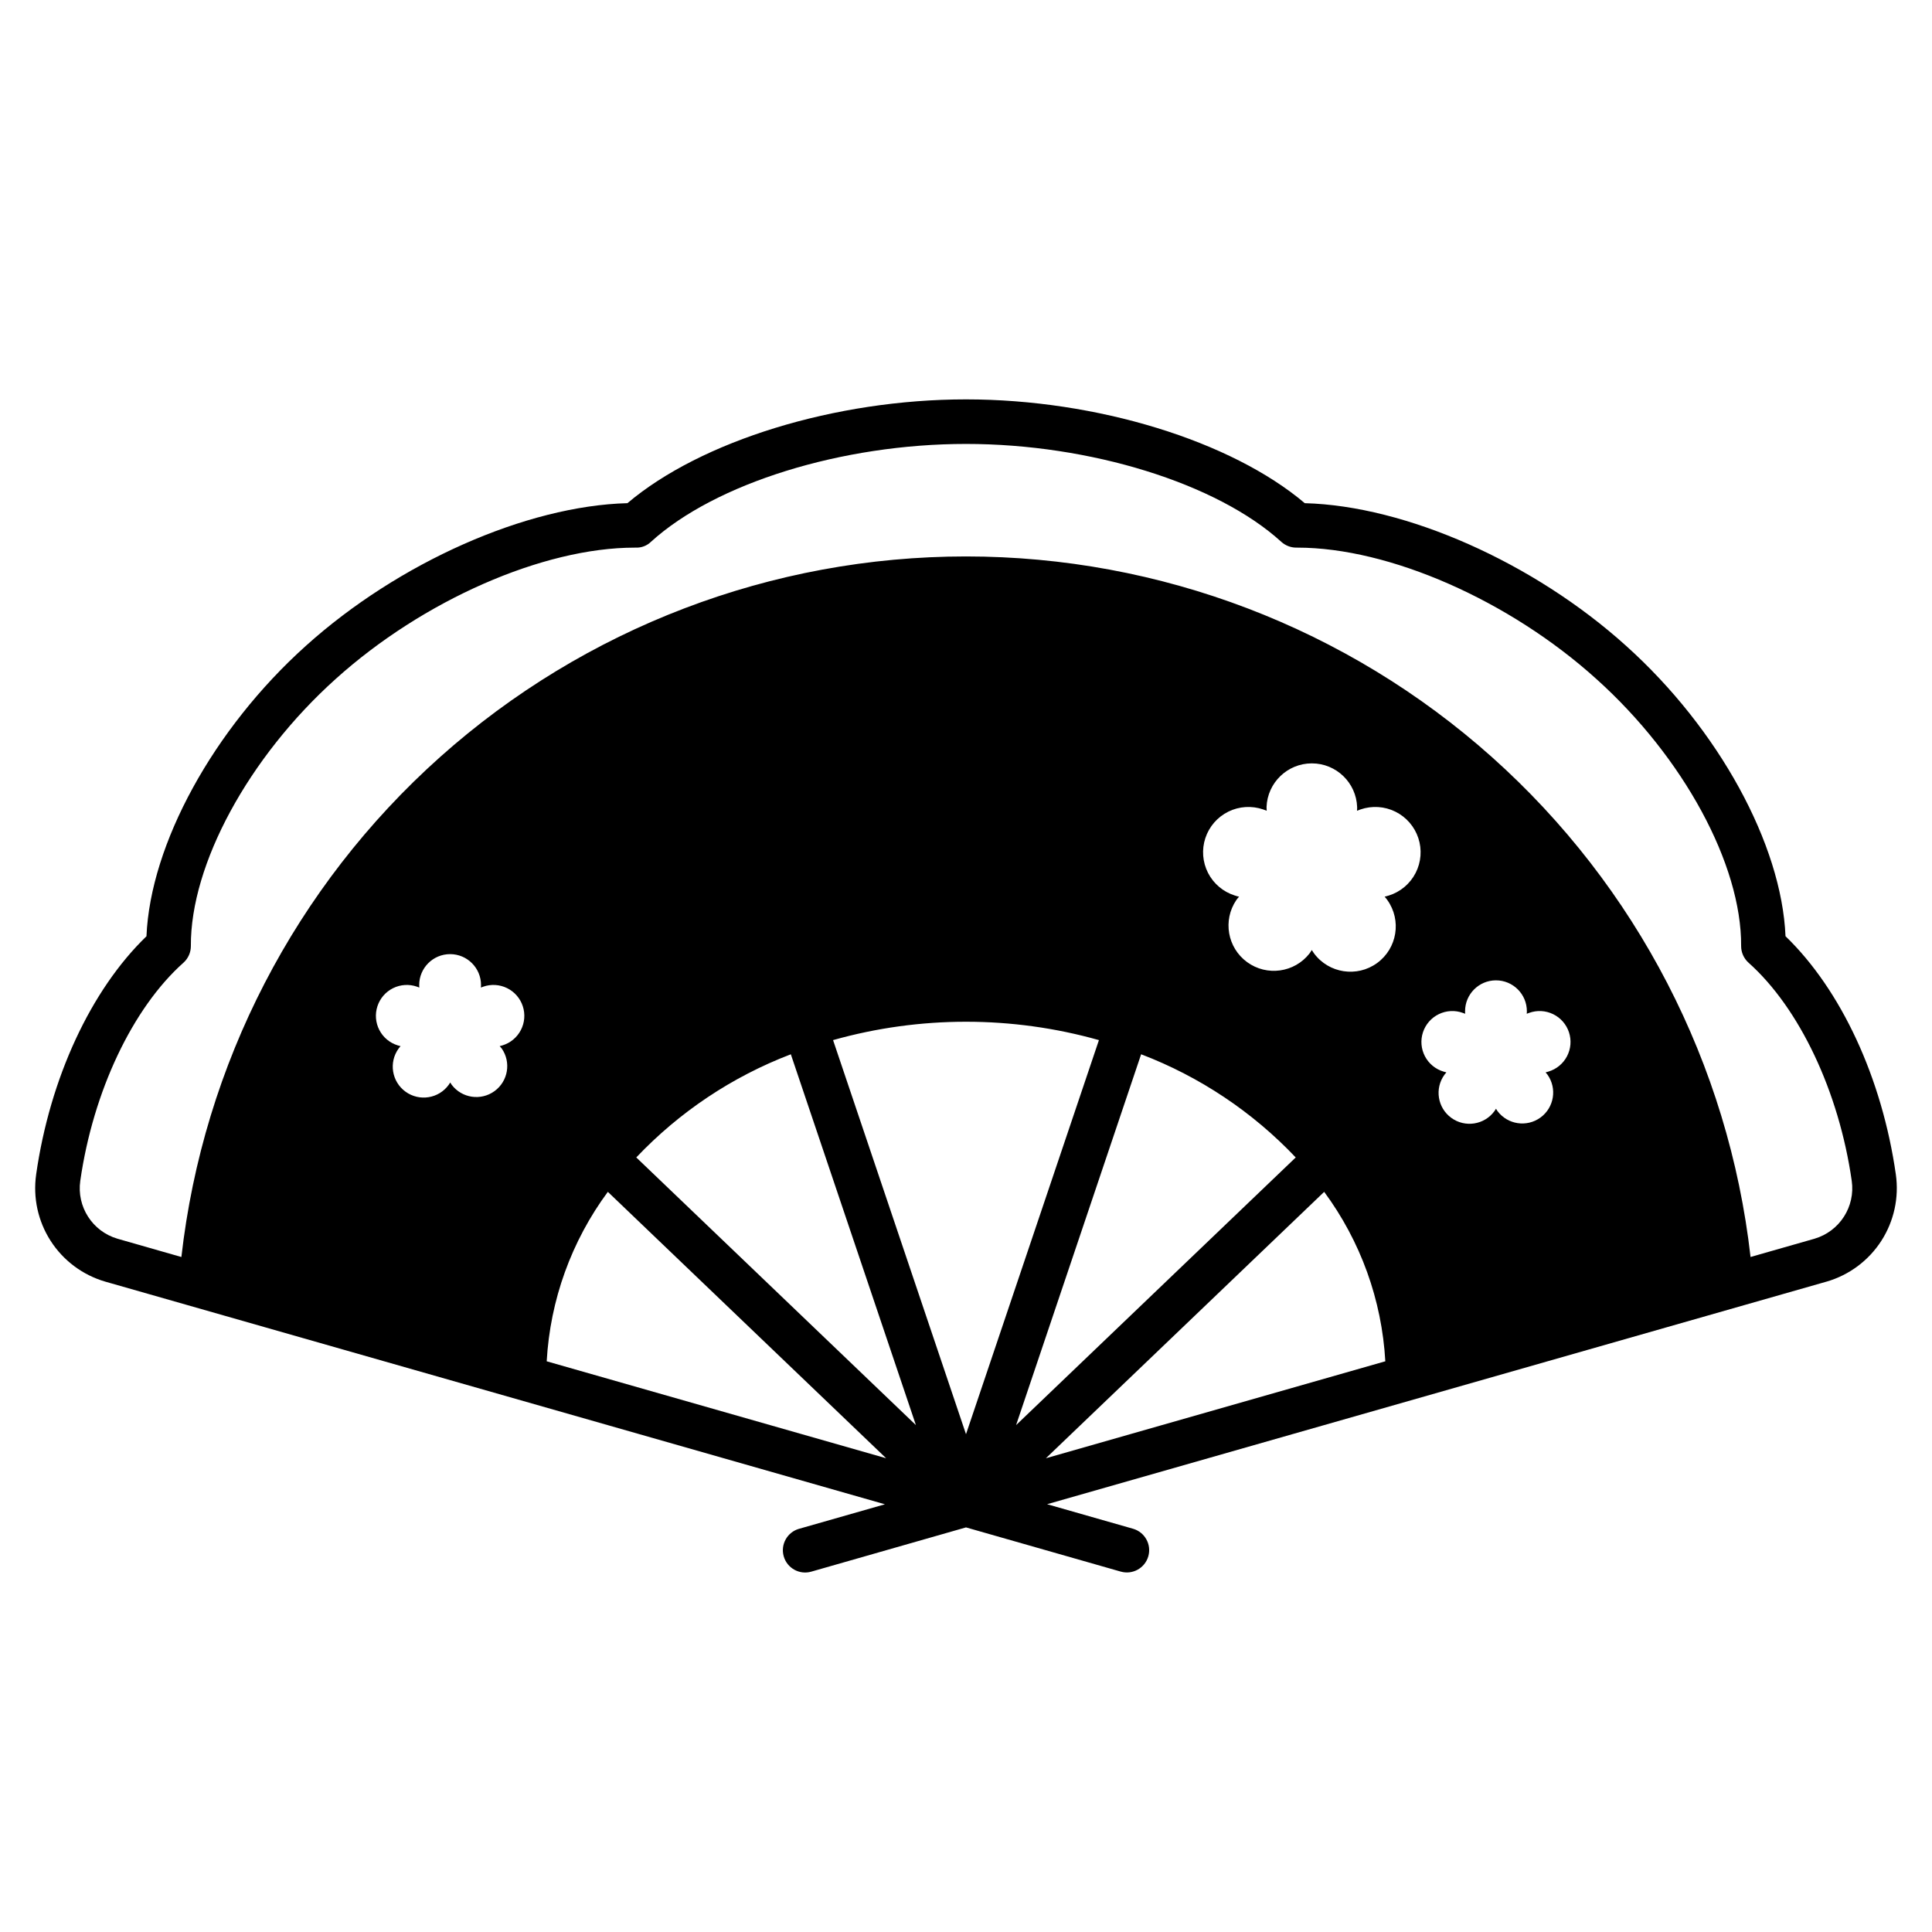 <?xml version="1.0" encoding="UTF-8"?>
<!-- Uploaded to: SVG Repo, www.svgrepo.com, Generator: SVG Repo Mixer Tools -->
<svg fill="#000000" width="800px" height="800px" version="1.1" viewBox="144 144 512 512" xmlns="http://www.w3.org/2000/svg">
 <path d="m646.42 455.25c-3.652-25.559-14.512-48.922-29.242-63.141-1.027-24.363-17.711-54.914-42.23-76.941-24.5-22.125-58.398-37.117-85.168-37.82-19.5-16.52-55.145-27.508-89.781-27.508s-70.219 10.988-89.723 27.504c-26.766 0.707-60.664 15.695-85.223 37.812-24.531 22.035-41.211 52.586-42.238 76.965-14.73 14.223-25.586 37.582-29.238 63.137l0.004 0.004c-0.875 6.137 0.492 12.387 3.852 17.602 3.359 5.211 8.488 9.039 14.441 10.777 51.656 14.75 206.64 59.012 206.64 59.012l-22.762 6.5v-0.004c-3.137 0.898-4.953 4.164-4.055 7.301 0.895 3.137 4.164 4.953 7.297 4.055l41.004-11.727 41.016 11.715v-0.004c3.137 0.898 6.402-0.918 7.301-4.055 0.895-3.137-0.922-6.402-4.059-7.301l-22.762-6.5s154.97-44.266 206.64-59.012v0.004c5.949-1.742 11.074-5.57 14.434-10.781 3.356-5.211 4.723-11.457 3.852-17.594zm-92.059-27.27c-0.25 0.082-0.508 0.152-0.762 0.211 0.18 0.195 0.348 0.398 0.504 0.613 2.59 3.664 1.758 8.727-1.871 11.363s-8.703 1.867-11.387-1.727c-0.141-0.199-0.273-0.402-0.391-0.613-0.125 0.207-0.262 0.418-0.395 0.613-2.66 3.66-7.785 4.469-11.445 1.809-3.66-2.66-4.469-7.785-1.809-11.445 0.152-0.215 0.32-0.418 0.5-0.613-0.25-0.059-0.512-0.129-0.762-0.211-2.121-0.633-3.898-2.094-4.922-4.055-1.027-1.961-1.215-4.254-0.523-6.356 0.691-2.102 2.203-3.836 4.195-4.805 1.988-0.969 4.285-1.094 6.363-0.34 0.211 0.07 0.422 0.148 0.625 0.234 0-0.219-0.027-0.441-0.027-0.664h0.004c0-4.523 3.664-8.191 8.188-8.191 4.527 0 8.191 3.668 8.191 8.191 0 0.223 0 0.445-0.027 0.664 0.199-0.086 0.395-0.164 0.621-0.234h0.004c2.078-0.754 4.375-0.629 6.363 0.34 1.992 0.969 3.504 2.703 4.195 4.805 0.691 2.102 0.504 4.394-0.523 6.356-1.023 1.961-2.801 3.422-4.922 4.055zm-42.691-45.441c3.816 5.367 2.602 12.805-2.727 16.68-5.328 3.871-12.777 2.734-16.707-2.555-0.211-0.289-0.41-0.586-0.594-0.898-0.184 0.305-0.395 0.605-0.594 0.898-3.984 5.102-11.301 6.129-16.535 2.32-5.234-3.809-6.512-11.082-2.883-16.445 0.227-0.316 0.473-0.621 0.738-0.906-0.371-0.082-0.746-0.188-1.121-0.312-3.07-0.961-5.625-3.113-7.094-5.973-1.469-2.863-1.727-6.195-0.719-9.246 1.008-3.055 3.199-5.578 6.082-7.004 2.883-1.426 6.215-1.633 9.254-0.582 0.312 0.098 0.617 0.215 0.918 0.344-0.023-0.324-0.039-0.648-0.039-0.98 0.234-6.461 5.539-11.578 12.004-11.578s11.77 5.117 12.004 11.578c0 0.332 0 0.656-0.039 0.98 0.301-0.129 0.605-0.246 0.918-0.344 3.039-1.051 6.371-0.844 9.254 0.582 2.883 1.426 5.074 3.949 6.082 7.004 1.008 3.051 0.75 6.383-0.719 9.246-1.469 2.859-4.023 5.012-7.09 5.973-0.371 0.121-0.746 0.227-1.117 0.312h-0.004c0.262 0.285 0.504 0.59 0.727 0.906zm-234.71 39.32c2.547 3.66 1.695 8.684-1.91 11.301-3.609 2.621-8.648 1.875-11.34-1.676-0.148-0.195-0.281-0.395-0.395-0.609-0.125 0.203-0.254 0.414-0.395 0.609-2.656 3.664-7.781 4.481-11.449 1.824-3.664-2.656-4.484-7.785-1.824-11.449 0.152-0.215 0.32-0.422 0.5-0.617-0.25-0.055-0.508-0.129-0.762-0.211l-0.004-0.004c-2.098-0.648-3.844-2.113-4.852-4.066-1.008-1.949-1.188-4.227-0.5-6.312 0.684-2.086 2.18-3.809 4.148-4.781s4.246-1.113 6.32-0.391c0.211 0.066 0.422 0.145 0.625 0.234-0.02-0.219-0.027-0.441-0.027-0.664v-0.004c0-4.523 3.668-8.188 8.191-8.188 4.523 0 8.191 3.664 8.191 8.188 0 0.223 0 0.445-0.027 0.664v0.004c0.203-0.09 0.414-0.168 0.625-0.234 2.074-0.723 4.352-0.582 6.32 0.391s3.465 2.695 4.148 4.781c0.688 2.086 0.508 4.363-0.5 6.312-1.008 1.953-2.754 3.418-4.852 4.066-0.254 0.082-0.512 0.156-0.762 0.211l-0.004 0.004c0.191 0.195 0.367 0.402 0.531 0.617zm11.918 82.898h0.004c0.914-16.227 6.543-31.832 16.203-44.906l73.75 70.598zm23.742-54.023c11.438-12.062 25.434-21.406 40.961-27.336l33.145 98.27zm52.152-31.094c23.039-6.488 47.418-6.488 70.457 0l-35.227 104.44zm81.641 3.754c15.531 5.93 29.531 15.277 40.969 27.344l-74.105 70.93zm-25.242 107.06 73.75-70.598c9.66 13.074 15.289 28.68 16.203 44.902zm203.7-58.18-16.961 4.844 0.004 0.004c-5.797-51.086-30.195-98.246-68.547-132.49-38.348-34.242-87.961-53.168-139.37-53.168-51.414 0-101.03 18.926-139.38 53.168-38.348 34.246-62.75 81.406-68.547 132.49l-16.953-4.852c-6.641-1.957-10.832-8.5-9.84-15.352 3.379-23.617 13.852-45.77 27.336-57.785 1.262-1.129 1.98-2.746 1.969-4.441-0.121-21.594 15.301-50.027 38.375-70.758 23.145-20.859 54.953-34.805 79.262-34.805h0.289c1.488 0.055 2.934-0.5 4-1.539 17.043-15.516 50.602-25.941 83.492-25.941 32.887 0 66.516 10.426 83.555 25.941 1.086 0.988 2.504 1.539 3.973 1.539h0.312c24.332 0 56.121 13.957 79.211 34.809 23.07 20.727 38.492 49.16 38.367 70.754-0.012 1.695 0.707 3.312 1.969 4.441 13.484 12.016 23.957 34.16 27.34 57.789 0.992 6.852-3.207 13.391-9.848 15.348z"/>
</svg>